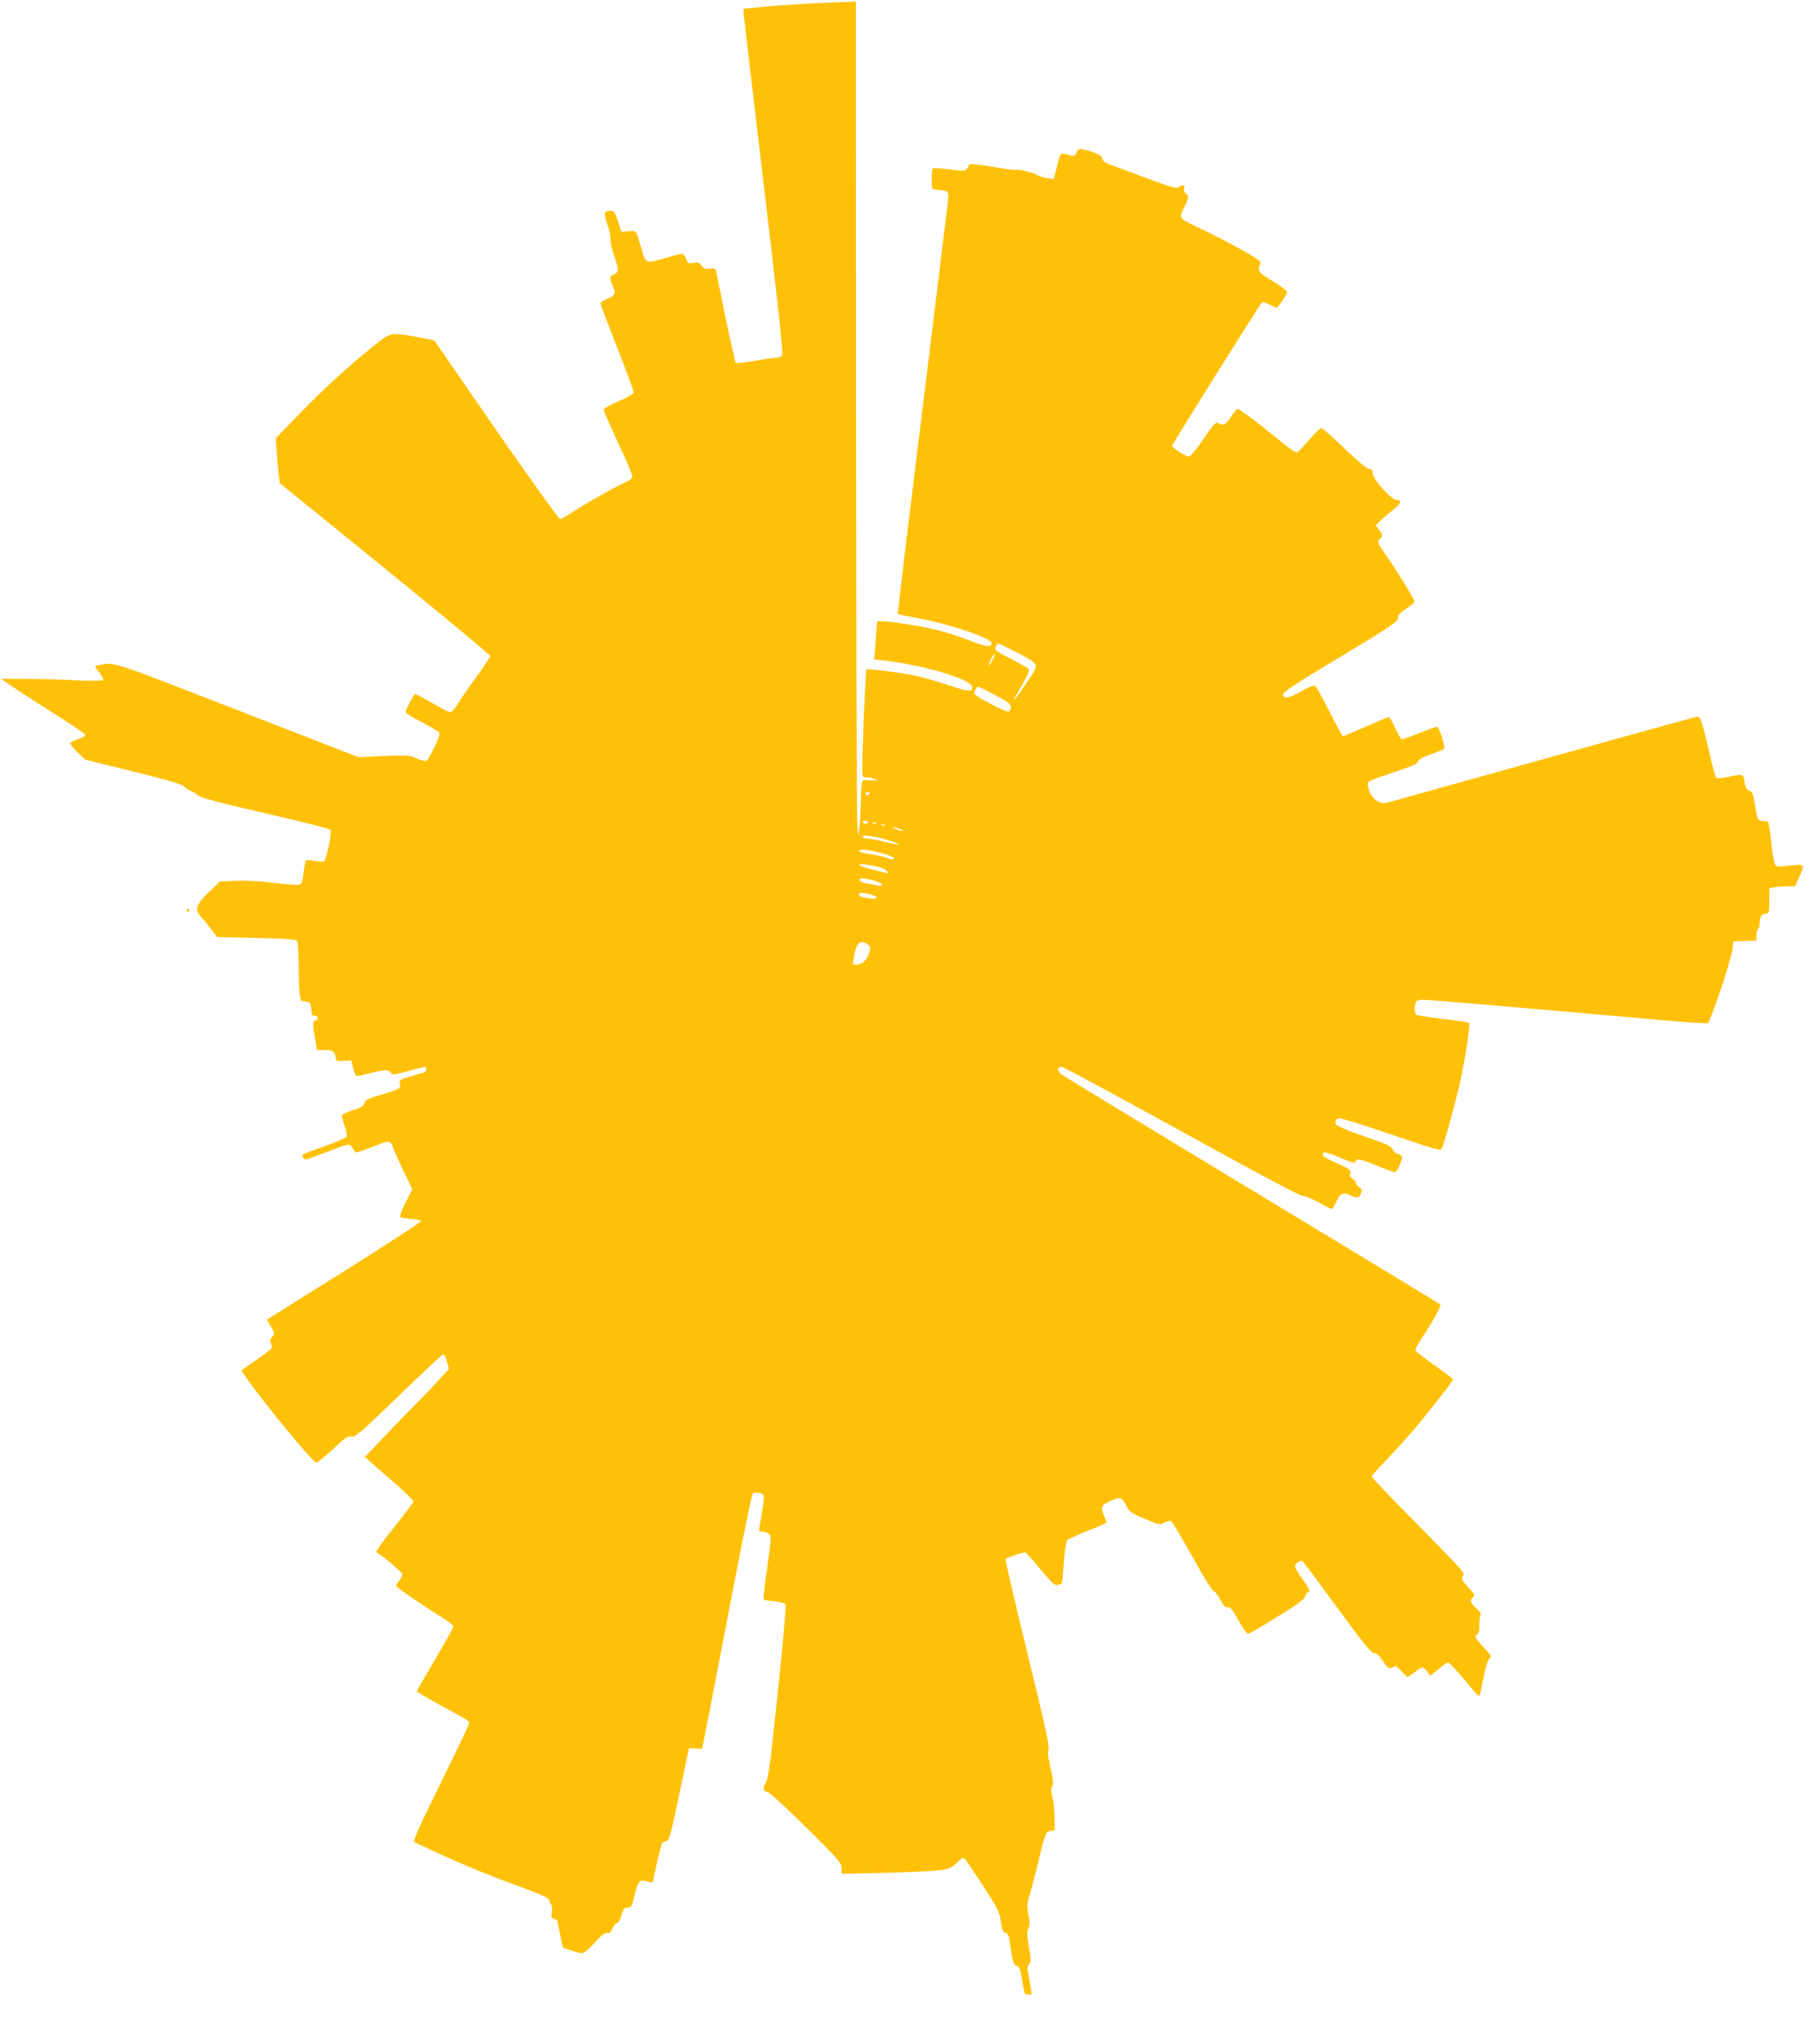 <?xml version="1.0" standalone="no"?>
<!DOCTYPE svg PUBLIC "-//W3C//DTD SVG 20010904//EN"
 "http://www.w3.org/TR/2001/REC-SVG-20010904/DTD/svg10.dtd">
<svg version="1.0" xmlns="http://www.w3.org/2000/svg"
 width="1131pt" height="1280pt" viewBox="0 0 1131 1280"
 preserveAspectRatio="xMidYMid meet">
<g transform="translate(0,1280) scale(0.1,-0.1)"
fill="#ffc107" stroke="none">
<path d="M5090 12779 c-96 -5 -233 -14 -305 -21 l-130 -13 3 -40 c2 -22 59
-508 127 -1080 90 -754 121 -1043 113 -1052 -6 -7 -23 -13 -38 -13 -14 0 -76
-9 -136 -20 -60 -10 -112 -16 -116 -12 -4 4 -32 129 -63 277 -30 149 -57 281
-60 294 -5 20 -11 23 -41 19 -29 -3 -39 0 -51 19 -13 20 -21 22 -50 17 -31 -6
-35 -4 -46 25 -6 17 -19 31 -27 31 -9 0 -54 -11 -101 -25 -126 -37 -123 -38
-149 48 -39 134 -32 122 -83 119 l-45 -3 -22 66 c-18 53 -25 65 -43 65 -46 0
-49 -12 -23 -87 13 -38 22 -81 19 -94 -2 -13 8 -57 22 -98 31 -92 31 -105 0
-119 -29 -13 -30 -18 -10 -65 23 -55 19 -66 -30 -87 -25 -11 -45 -24 -45 -29
0 -5 47 -130 105 -277 58 -147 105 -274 103 -282 -2 -8 -45 -33 -95 -55 -51
-22 -93 -45 -93 -52 0 -7 41 -100 90 -206 50 -105 90 -201 90 -211 0 -12 -13
-24 -37 -35 -54 -22 -275 -147 -344 -194 -32 -21 -64 -39 -72 -39 -7 0 -188
252 -401 559 l-387 560 -52 10 c-224 44 -215 45 -322 -41 -156 -125 -307 -262
-465 -424 l-153 -158 7 -95 c3 -53 9 -116 12 -141 l6 -45 659 -535 c362 -294
658 -540 659 -547 0 -6 -37 -63 -82 -125 -46 -62 -99 -139 -118 -171 -19 -31
-41 -57 -50 -57 -8 0 -60 27 -115 59 -55 33 -103 57 -108 54 -9 -6 -57 -99
-57 -112 0 -5 44 -33 98 -61 53 -28 103 -57 110 -64 10 -9 4 -28 -27 -93 -22
-44 -44 -84 -50 -87 -6 -4 -33 3 -61 15 -48 21 -61 22 -208 15 l-157 -7 -759
295 c-810 315 -767 302 -874 280 -22 -4 -22 -5 10 -44 19 -25 28 -44 22 -49
-5 -5 -73 -5 -159 -1 -82 5 -224 9 -315 9 l-165 1 115 -77 c63 -42 183 -119
265 -171 83 -51 150 -99 150 -105 0 -7 -21 -18 -48 -26 -26 -8 -47 -20 -47
-26 0 -6 21 -31 47 -57 l48 -45 300 -74 c229 -57 305 -79 320 -95 11 -12 31
-25 44 -29 14 -4 32 -16 40 -25 11 -13 132 -45 416 -111 220 -50 405 -97 411
-103 9 -8 7 -33 -7 -100 -10 -49 -22 -93 -27 -98 -4 -4 -30 -4 -57 1 -28 5
-53 7 -57 5 -4 -2 -10 -26 -13 -52 -14 -103 -13 -102 -53 -102 -20 0 -89 6
-152 14 -63 8 -162 13 -219 11 l-103 -4 -71 -68 c-78 -75 -89 -109 -52 -148
11 -12 39 -46 62 -77 l42 -55 247 -6 c189 -4 249 -9 255 -19 5 -7 9 -71 9
-143 0 -71 3 -154 6 -182 6 -50 9 -53 34 -53 30 0 40 -15 40 -61 0 -22 5 -29
20 -29 11 0 20 -7 20 -15 0 -8 -7 -15 -15 -15 -18 0 -18 -26 -1 -120 l11 -65
47 0 c52 0 65 -8 70 -45 3 -23 7 -25 50 -23 l48 3 11 -45 c6 -25 15 -48 20
-51 5 -3 43 4 84 15 91 25 121 26 133 4 9 -15 18 -14 106 10 53 15 100 27 106
27 14 0 12 -30 -2 -35 -7 -2 -46 -13 -86 -25 -69 -20 -73 -23 -68 -45 8 -30 2
-34 -119 -70 -84 -26 -101 -34 -103 -52 -3 -18 -17 -27 -73 -45 -38 -12 -69
-27 -69 -33 0 -7 9 -37 19 -67 10 -30 16 -60 12 -66 -4 -6 -56 -29 -116 -51
-168 -60 -165 -59 -159 -76 3 -8 11 -15 18 -15 6 0 70 23 141 50 129 50 130
50 147 30 9 -11 18 -26 20 -32 3 -8 38 2 106 29 91 37 104 40 117 27 8 -9 15
-20 15 -25 0 -5 27 -67 61 -138 l61 -128 -42 -82 c-24 -46 -38 -87 -34 -91 5
-5 36 -10 68 -12 33 -2 61 -8 63 -13 2 -6 -215 -147 -481 -314 l-485 -304 26
-44 c24 -42 25 -45 8 -63 -15 -17 -16 -25 -7 -45 11 -23 8 -27 -41 -63 -28
-21 -73 -53 -100 -71 l-47 -32 40 -57 c124 -173 402 -510 431 -520 5 -2 51 35
102 82 78 74 96 86 119 82 24 -5 55 22 295 254 147 143 273 260 279 260 6 0
17 -21 23 -46 l12 -46 -70 -76 c-38 -42 -93 -99 -121 -127 -28 -27 -115 -117
-193 -199 l-142 -149 41 -36 c23 -20 91 -80 153 -134 61 -54 111 -103 111
-108 0 -6 -55 -78 -121 -161 -67 -82 -117 -153 -112 -157 57 -37 163 -127 163
-138 0 -8 -9 -26 -20 -40 -11 -14 -20 -29 -20 -33 0 -8 169 -124 283 -194 42
-27 77 -53 77 -60 0 -7 -52 -99 -115 -206 -63 -107 -115 -197 -115 -200 0 -5
127 -77 267 -152 35 -18 63 -38 63 -44 0 -7 -81 -177 -180 -378 -173 -354
-178 -367 -157 -375 12 -5 67 -30 122 -56 161 -75 327 -144 525 -216 138 -51
186 -72 189 -86 2 -10 8 -24 13 -30 6 -7 7 -28 4 -47 -6 -29 -3 -35 14 -41 11
-3 20 -9 21 -13 0 -4 8 -43 17 -87 l17 -79 50 -18 c28 -10 59 -18 70 -18 12 0
43 26 79 66 44 49 64 64 78 61 15 -4 23 2 34 29 8 19 21 34 29 34 8 0 19 19
27 48 12 40 18 47 38 47 23 0 27 7 43 75 22 93 31 103 77 90 18 -5 35 -9 36
-7 1 1 14 56 28 122 15 66 30 123 34 127 4 3 16 8 26 10 17 3 27 42 80 293
l61 290 41 -3 41 -3 41 208 c22 114 91 471 153 793 61 322 117 590 123 597 13
14 63 6 69 -11 4 -10 -7 -90 -27 -198 -5 -24 -2 -28 17 -28 13 0 31 -6 41 -13
18 -13 17 -21 -9 -210 -16 -109 -26 -199 -23 -202 2 -3 32 -8 66 -11 34 -4 66
-12 71 -18 5 -7 -14 -227 -48 -551 -46 -442 -60 -545 -75 -567 -21 -32 -16
-55 13 -60 11 -2 119 -101 240 -221 206 -204 221 -221 221 -254 l0 -36 268 6
c147 4 300 11 341 16 66 8 77 13 112 47 34 33 41 36 52 24 8 -8 59 -85 115
-170 82 -126 102 -164 107 -205 10 -72 14 -82 34 -88 15 -3 21 -22 31 -100 12
-82 16 -97 36 -105 18 -9 24 -24 34 -84 6 -40 13 -79 15 -85 5 -14 45 -18 45
-5 0 9 -18 116 -25 149 -3 12 2 28 10 36 12 13 12 26 -2 107 -12 75 -13 96 -3
115 10 19 10 37 1 84 -11 54 -10 69 8 128 11 38 34 124 50 193 50 203 48 198
79 205 l28 6 -2 82 c-1 45 -7 103 -14 130 -10 36 -10 50 -1 61 10 12 7 37 -10
116 -17 74 -20 106 -13 118 8 13 -23 156 -131 597 -78 319 -140 585 -138 591
3 10 102 44 125 44 3 0 45 -47 93 -105 74 -88 91 -104 109 -99 11 4 23 8 25
10 2 1 8 60 13 131 6 70 15 133 22 140 6 6 64 33 129 58 64 26 117 49 117 51
0 3 -7 21 -15 41 -23 55 -19 67 30 91 67 32 82 29 107 -23 20 -41 28 -47 115
-84 91 -39 95 -40 124 -25 17 8 36 13 42 11 7 -2 66 -102 132 -220 69 -126
126 -218 136 -220 10 -3 29 -28 43 -56 15 -29 31 -48 39 -46 19 8 31 -5 77
-88 24 -42 49 -77 55 -77 6 0 53 26 105 58 202 123 249 156 255 179 3 13 10
23 15 23 19 0 10 22 -35 84 -25 35 -45 71 -45 79 0 19 39 43 50 30 4 -4 101
-135 215 -290 160 -219 212 -283 228 -283 13 0 31 -13 45 -33 49 -70 48 -70
73 -56 21 11 26 8 55 -25 17 -20 34 -36 39 -36 4 0 24 14 45 30 46 37 53 37
78 3 l19 -26 50 41 c27 23 54 42 61 42 10 0 71 -67 159 -175 18 -21 35 -36 38
-33 4 3 14 52 24 107 11 61 26 110 36 121 17 19 16 21 -34 76 -55 60 -58 66
-37 83 8 7 12 27 10 53 -1 23 1 49 6 58 7 13 1 25 -25 50 -39 37 -42 51 -20
70 13 11 9 19 -30 61 -40 43 -44 52 -34 70 12 24 29 6 -374 415 -108 110 -197
204 -197 209 0 4 39 49 88 99 48 50 128 138 178 197 86 100 244 303 244 313 0
2 -52 41 -116 87 -64 45 -118 87 -120 94 -3 6 21 50 53 97 56 82 111 184 102
191 -2 2 -530 323 -1174 712 -643 389 -1182 716 -1197 727 -29 20 -28 48 1 48
10 0 347 -182 750 -404 470 -260 742 -404 759 -404 15 0 60 -18 101 -41 41
-23 77 -41 80 -41 4 0 17 20 29 45 27 55 43 63 88 41 46 -21 52 -20 66 9 10
22 9 28 -10 41 -12 8 -22 21 -22 29 0 8 -9 19 -20 25 -15 8 -19 17 -14 34 5
20 -3 26 -81 61 -90 40 -104 50 -87 67 6 6 37 -2 93 -26 86 -37 109 -43 109
-26 0 19 42 10 137 -30 53 -22 102 -40 108 -40 13 0 45 68 45 94 0 8 -11 17
-25 20 -14 4 -30 17 -34 29 -6 15 -27 28 -62 41 -259 90 -300 108 -297 130 2
12 11 22 24 24 11 2 158 -44 327 -102 274 -93 308 -103 316 -88 15 29 87 291
115 417 35 160 65 364 55 371 -5 3 -79 14 -164 24 -85 10 -160 22 -165 25 -11
7 -13 55 -4 79 4 11 19 16 48 16 35 0 403 -31 1524 -130 134 -12 249 -19 256
-17 17 7 148 397 155 462 l6 50 73 3 72 3 0 34 c0 19 5 37 10 40 6 3 10 21 10
39 0 36 15 56 42 56 16 0 18 10 18 79 l0 79 31 6 c17 3 54 6 81 6 l49 0 25 55
c40 91 44 88 -102 70 -17 -2 -36 0 -43 5 -8 4 -19 56 -27 131 -8 68 -16 130
-19 137 -2 6 -18 12 -34 12 -34 0 -35 2 -51 104 -11 66 -17 79 -36 86 -17 7
-24 20 -29 54 -8 52 -8 52 -105 31 -36 -7 -69 -10 -73 -6 -4 4 -24 77 -43 162
-49 207 -55 225 -79 221 -11 -2 -445 -122 -965 -267 -520 -145 -958 -267 -973
-271 -46 -11 -94 21 -112 75 -12 36 -13 47 -3 57 7 6 79 34 161 60 112 37 147
53 147 65 0 12 23 25 78 45 42 15 81 31 86 35 10 9 -32 139 -45 139 -5 0 -54
-18 -109 -40 -55 -22 -105 -40 -111 -40 -5 0 -24 32 -41 70 -17 39 -35 70 -41
70 -5 0 -70 -27 -144 -60 -75 -33 -139 -60 -142 -60 -4 0 -43 70 -86 156 -43
86 -84 158 -92 161 -7 3 -46 -13 -85 -36 -75 -44 -113 -49 -113 -18 0 14 96
77 360 235 319 192 360 220 360 242 0 19 12 33 50 58 28 19 52 38 53 43 4 10
-108 194 -182 298 -51 72 -53 77 -30 102 14 16 14 20 -7 48 l-23 31 24 25 c14
14 48 44 77 67 57 44 67 68 29 68 -33 0 -149 130 -150 168 -1 20 -6 27 -20 25
-13 -1 -68 45 -155 128 -74 71 -140 129 -146 129 -6 0 -41 -33 -76 -74 -35
-41 -69 -77 -76 -80 -7 -3 -56 32 -110 76 -114 95 -251 198 -263 198 -4 0 -23
-22 -41 -50 -35 -51 -47 -57 -79 -40 -17 9 -28 -3 -92 -97 -40 -59 -81 -109
-90 -111 -18 -3 -108 53 -108 67 0 9 546 880 561 895 5 6 23 3 46 -9 21 -11
41 -21 45 -23 9 -4 68 83 68 100 0 7 -41 38 -91 68 -93 57 -96 61 -75 111 5
12 -24 32 -131 92 -76 42 -191 101 -256 131 -131 62 -127 56 -86 138 23 45 24
62 4 78 -9 7 -13 21 -10 31 7 22 -7 24 -34 7 -15 -9 -45 -1 -167 44 -82 31
-185 69 -229 85 -62 22 -80 33 -80 48 0 20 -50 44 -121 59 -26 6 -32 3 -42
-19 -8 -18 -18 -25 -30 -21 -69 21 -70 20 -81 -23 -6 -23 -16 -60 -22 -82
l-10 -41 -42 6 c-23 4 -51 13 -62 20 -23 15 -123 39 -134 32 -4 -3 -70 6 -147
20 -76 13 -140 20 -142 15 -1 -4 -9 -16 -16 -26 -12 -17 -20 -17 -110 -6 -54
7 -101 10 -104 6 -4 -4 -7 -34 -7 -68 0 -62 0 -62 30 -65 78 -7 78 -7 71 -75
-7 -63 -149 -1220 -257 -2096 -32 -266 -58 -485 -57 -486 2 -2 55 -13 118 -24
215 -41 470 -126 470 -158 0 -26 -30 -25 -108 5 -98 39 -188 67 -277 87 -81
19 -256 45 -301 45 l-31 0 -9 -120 -9 -119 55 -6 c241 -26 551 -117 558 -164
6 -36 -22 -34 -145 8 -65 22 -162 50 -214 61 -96 20 -297 45 -304 38 -4 -4
-25 -503 -25 -604 0 -71 0 -71 28 -72 15 0 38 -5 52 -11 21 -8 16 -10 -27 -6
-49 3 -52 2 -56 -23 -3 -15 -6 -65 -6 -112 -1 -47 -4 -114 -8 -150 l-7 -65 -7
55 c-4 30 -7 1206 -8 2613 l-1 2557 -47 -2 c-27 0 -127 -5 -223 -9z m1272
-4061 c155 -82 150 -69 67 -193 -39 -58 -73 -105 -75 -105 -3 0 -3 3 -1 8 99
171 100 175 81 190 -11 7 -58 33 -106 58 -47 24 -89 48 -92 53 -8 12 4 41 16
41 6 0 55 -24 110 -52z m-151 -59 c-25 -41 -27 -33 -4 16 10 20 19 32 21 27 2
-6 -6 -25 -17 -43z m20 -211 c83 -43 99 -55 99 -75 0 -13 -6 -26 -13 -29 -16
-6 -207 94 -214 112 -5 13 12 44 24 44 3 0 50 -23 104 -52z m-786 -618 c-3 -5
-10 -10 -16 -10 -5 0 -9 5 -9 10 0 6 7 10 16 10 8 0 12 -4 9 -10z m-13 -182
c-9 -9 -15 -9 -24 0 -9 9 -7 12 12 12 19 0 21 -3 12 -12z m55 -4 c-3 -3 -12
-4 -19 -1 -8 3 -5 6 6 6 11 1 17 -2 13 -5z m56 -11 c-7 -2 -19 -2 -25 0 -7 3
-2 5 12 5 14 0 19 -2 13 -5z m112 -34 c5 -5 -6 -4 -25 2 -45 15 -54 24 -15 15
17 -4 34 -12 40 -17z m-87 -61 c90 -28 70 -34 -29 -9 -46 12 -95 21 -111 21
-15 0 -28 5 -28 11 0 14 84 3 168 -23z m-69 -74 c71 -16 125 -43 88 -44 -10 0
-27 4 -37 10 -10 5 -53 15 -94 21 -42 6 -76 15 -76 20 0 13 43 11 119 -7z m18
-97 c20 -7 39 -18 41 -26 3 -8 -1 -11 -9 -8 -8 3 -49 14 -91 24 -43 10 -78 22
-78 27 0 10 87 0 137 -17z m-39 -82 c31 -10 50 -20 46 -26 -4 -6 -17 -8 -33
-3 -14 4 -44 10 -65 13 -44 7 -62 31 -24 31 14 0 48 -7 76 -15z m-25 -86 c55
-15 48 -33 -10 -24 -53 8 -63 12 -63 26 0 12 26 11 73 -2z m-18 -313 c17 -12
18 -18 7 -54 -14 -45 -44 -72 -80 -72 -26 0 -26 0 -6 85 12 55 40 70 79 41z"/>
<path d="M1170 7100 c0 -5 5 -10 11 -10 5 0 7 5 4 10 -3 6 -8 10 -11 10 -2 0
-4 -4 -4 -10z"/>
</g>
</svg>
